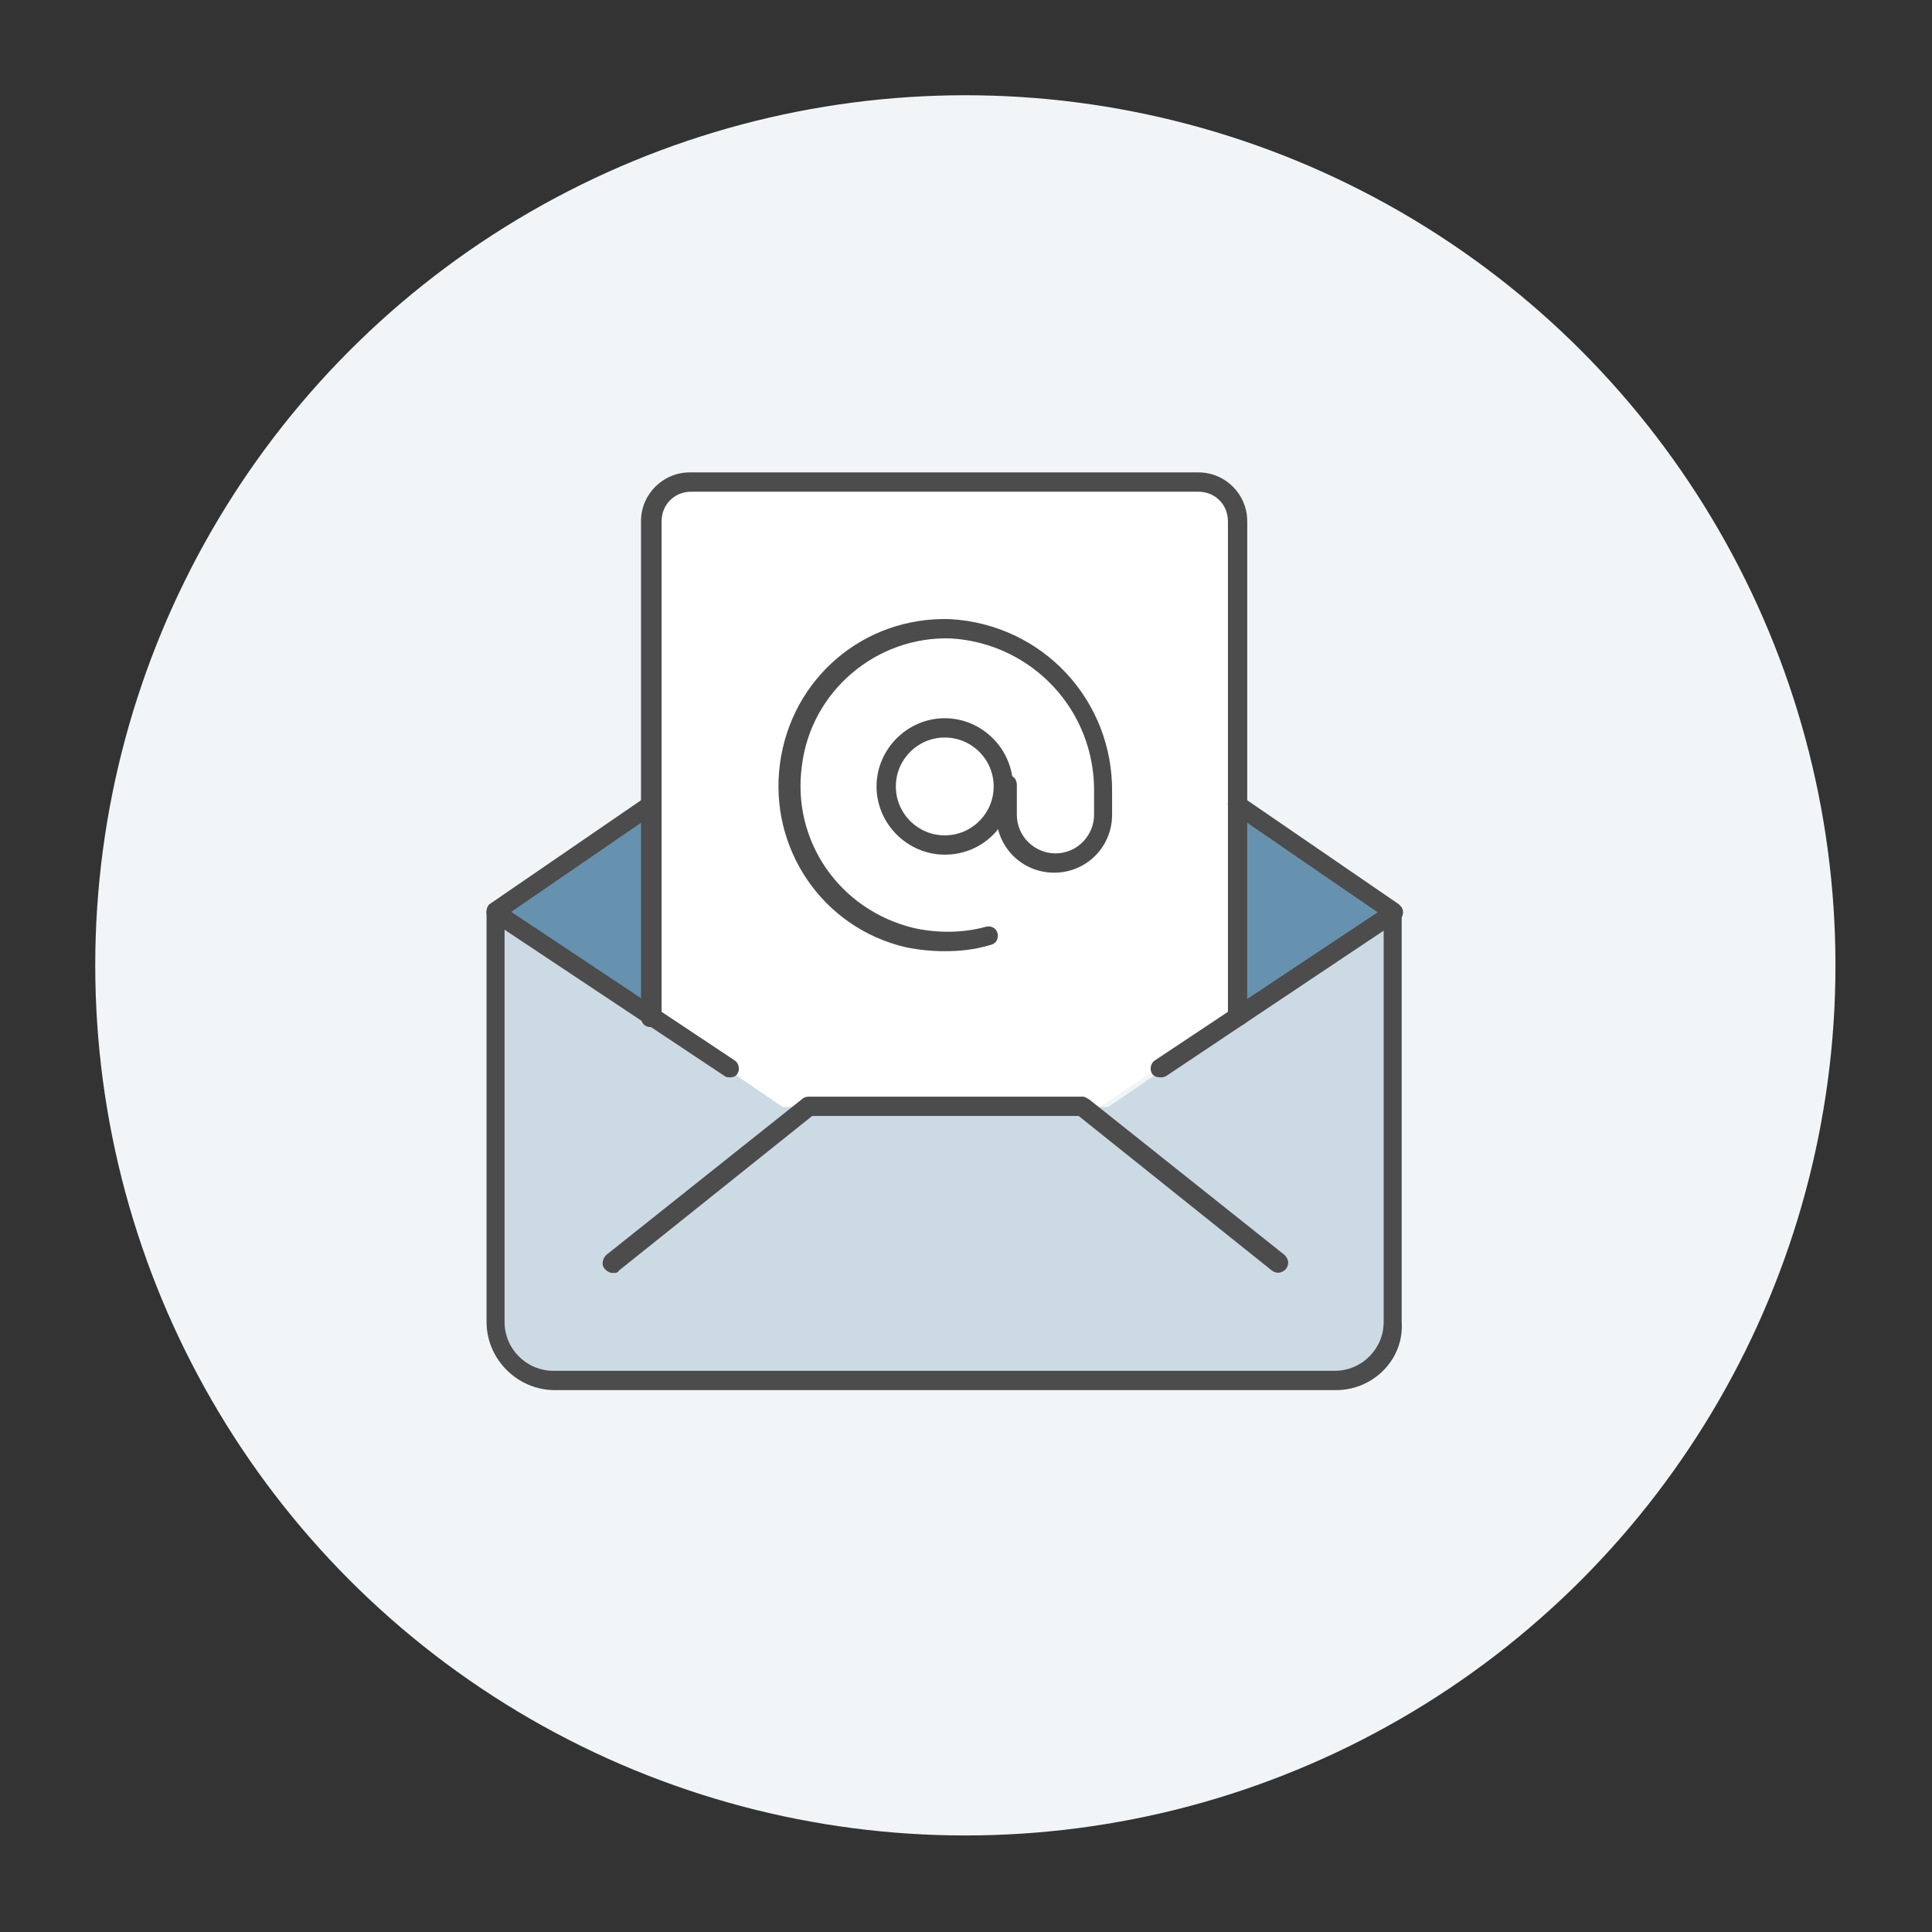 <?xml version="1.0" encoding="utf-8"?>
<!-- Generator: Adobe Illustrator 25.2.3, SVG Export Plug-In . SVG Version: 6.00 Build 0)  -->
<svg version="1.1" id="Layer_1" xmlns="http://www.w3.org/2000/svg" xmlns:xlink="http://www.w3.org/1999/xlink" x="0px" y="0px"
	 viewBox="0 0 150.1 150.1" style="enable-background:new 0 0 150.1 150.1;" xml:space="preserve">
<rect x="0" y="0" width="150.1" height="150.1" fill="#333333" stroke="none"/>
<style type="text/css">
	.st0{fill:#F1F5F7;}
	.st1{fill:#FFFFFF;}
	.st2{fill:#6792AF;}
	.st3{fill:#CCDAE4;}
	.st4{fill:#4C4C4C;}
</style>
<circle class="st0" cx="75" cy="75" r="67.6"/>
<path class="st1" d="M92.6,37.7H53.2c-1.7,0-3,1.4-3,3v38.5l10.6,7.1h0.5h23.3H85l10.6-7.1V40.7C95.7,39,94.3,37.7,92.6,37.7z"/>
<g>
	<polygon class="st2" points="50.7,62.5 38.5,70.8 50.7,78.9 	"/>
	<polygon class="st2" points="96.1,62.5 108.3,70.8 96.1,78.9 	"/>
	<path class="st3" d="M38.5,70.8L60.8,86h25.3l22.3-15.2v31.9c0,0-0.4,4.6-4.6,4.6c-4.1,0-60.7,0-60.7,0s-4.6-0.8-4.6-4.6
		S38.5,70.8,38.5,70.8z"/>
	<g id="Emails__x2F__Email-Actions__x2F__email-action-at_4_">
		<g id="Group_45_4_">
			<g id="email-action-at_4_">
				<path class="st4" d="M73.4,66.4c-2.9,0-5.3-2.4-5.3-5.3s2.4-5.3,5.3-5.3c2.9,0,5.3,2.4,5.3,5.3S76.4,66.4,73.4,66.4z M73.4,57.3
					c-2.1,0-3.8,1.7-3.8,3.8s1.7,3.8,3.8,3.8s3.8-1.7,3.8-3.8S75.5,57.3,73.4,57.3z"/>
				<path class="st4" d="M73.4,73.9c-1,0-2-0.1-3-0.3c-6.5-1.5-10.7-7.7-9.8-14.3c0.9-6.6,6.5-11.4,13.2-11.2
					c7.2,0.4,12.7,6.3,12.6,13.5v1.7c0,2.5-2,4.5-4.5,4.5c-2.5,0-4.5-2-4.5-4.5v-2.3c0-0.4,0.3-0.8,0.8-0.8s0.8,0.3,0.8,0.8v2.3
					c0,1.7,1.4,3,3,3c1.7,0,3-1.4,3-3v-1.7c0.1-6.4-4.8-11.6-11.1-12c-5.8-0.2-10.9,4.1-11.6,9.9c-0.8,5.8,2.9,11.2,8.7,12.6
					c1.8,0.4,3.8,0.4,5.6-0.1c0.4-0.1,0.8,0.1,0.9,0.5c0.1,0.4-0.1,0.8-0.5,0.9C75.7,73.8,74.5,73.9,73.4,73.9z"/>
			</g>
		</g>
	</g>
	<g id="Emails__x2F__Email-Actions__x2F__email-action-at_3_">
		<g id="Group_45_3_">
			<g id="email-action-at_3_">
				<path class="st4" d="M103.8,108H43.1c-2.9,0-5.3-2.4-5.3-5.3V70.8c0-0.2,0.1-0.5,0.3-0.6l12.1-8.3c0.3-0.2,0.8-0.1,1,0.2
					c0.2,0.3,0.1,0.8-0.2,1l-11.8,8.1v31.5c0,2.1,1.7,3.8,3.8,3.8h60.7c2.1,0,3.8-1.7,3.8-3.8V71.2l-11.8-8.1
					c-0.3-0.2-0.4-0.7-0.2-1c0.2-0.3,0.7-0.4,1-0.2l12.1,8.3c0.2,0.1,0.3,0.4,0.3,0.6v31.9C109.1,105.6,106.7,108,103.8,108z"/>
				<path class="st4" d="M47.6,98.9c-0.2,0-0.4-0.1-0.6-0.3c-0.3-0.3-0.2-0.8,0.1-1.1l15.2-12.1c0.1-0.1,0.3-0.2,0.5-0.2h21.3
					c0.2,0,0.3,0.1,0.5,0.2l15.2,12.1c0.3,0.3,0.4,0.7,0.1,1.1c-0.3,0.3-0.7,0.4-1.1,0.1l-15-12H63.1l-15,12
					C48,98.9,47.8,98.9,47.6,98.9z"/>
				<path class="st4" d="M90.1,83.7c-0.2,0-0.5-0.1-0.6-0.3c-0.2-0.3-0.1-0.8,0.2-1l18.2-12.1c0.3-0.2,0.8-0.1,1,0.2
					c0.2,0.3,0.1,0.8-0.2,1L90.6,83.6C90.4,83.7,90.3,83.7,90.1,83.7z"/>
				<path class="st4" d="M56.7,83.7c-0.1,0-0.3,0-0.4-0.1L38.1,71.5c-0.3-0.2-0.4-0.7-0.2-1c0.2-0.3,0.7-0.4,1-0.2l18.2,12.1
					c0.3,0.2,0.4,0.7,0.2,1C57.2,83.6,57,83.7,56.7,83.7z"/>
				<path class="st4" d="M96.2,79.7c-0.4,0-0.8-0.3-0.8-0.8V40.5c0-1.3-1-2.3-2.3-2.3H53.7c-1.3,0-2.3,1-2.3,2.3v38.5
					c0,0.4-0.3,0.8-0.8,0.8s-0.8-0.3-0.8-0.8V40.5c0-2.1,1.7-3.8,3.8-3.8h39.5c2.1,0,3.8,1.7,3.8,3.8v38.5
					C97,79.4,96.6,79.7,96.2,79.7z"/>
			</g>
		</g>
	</g>
</g>
</svg>

